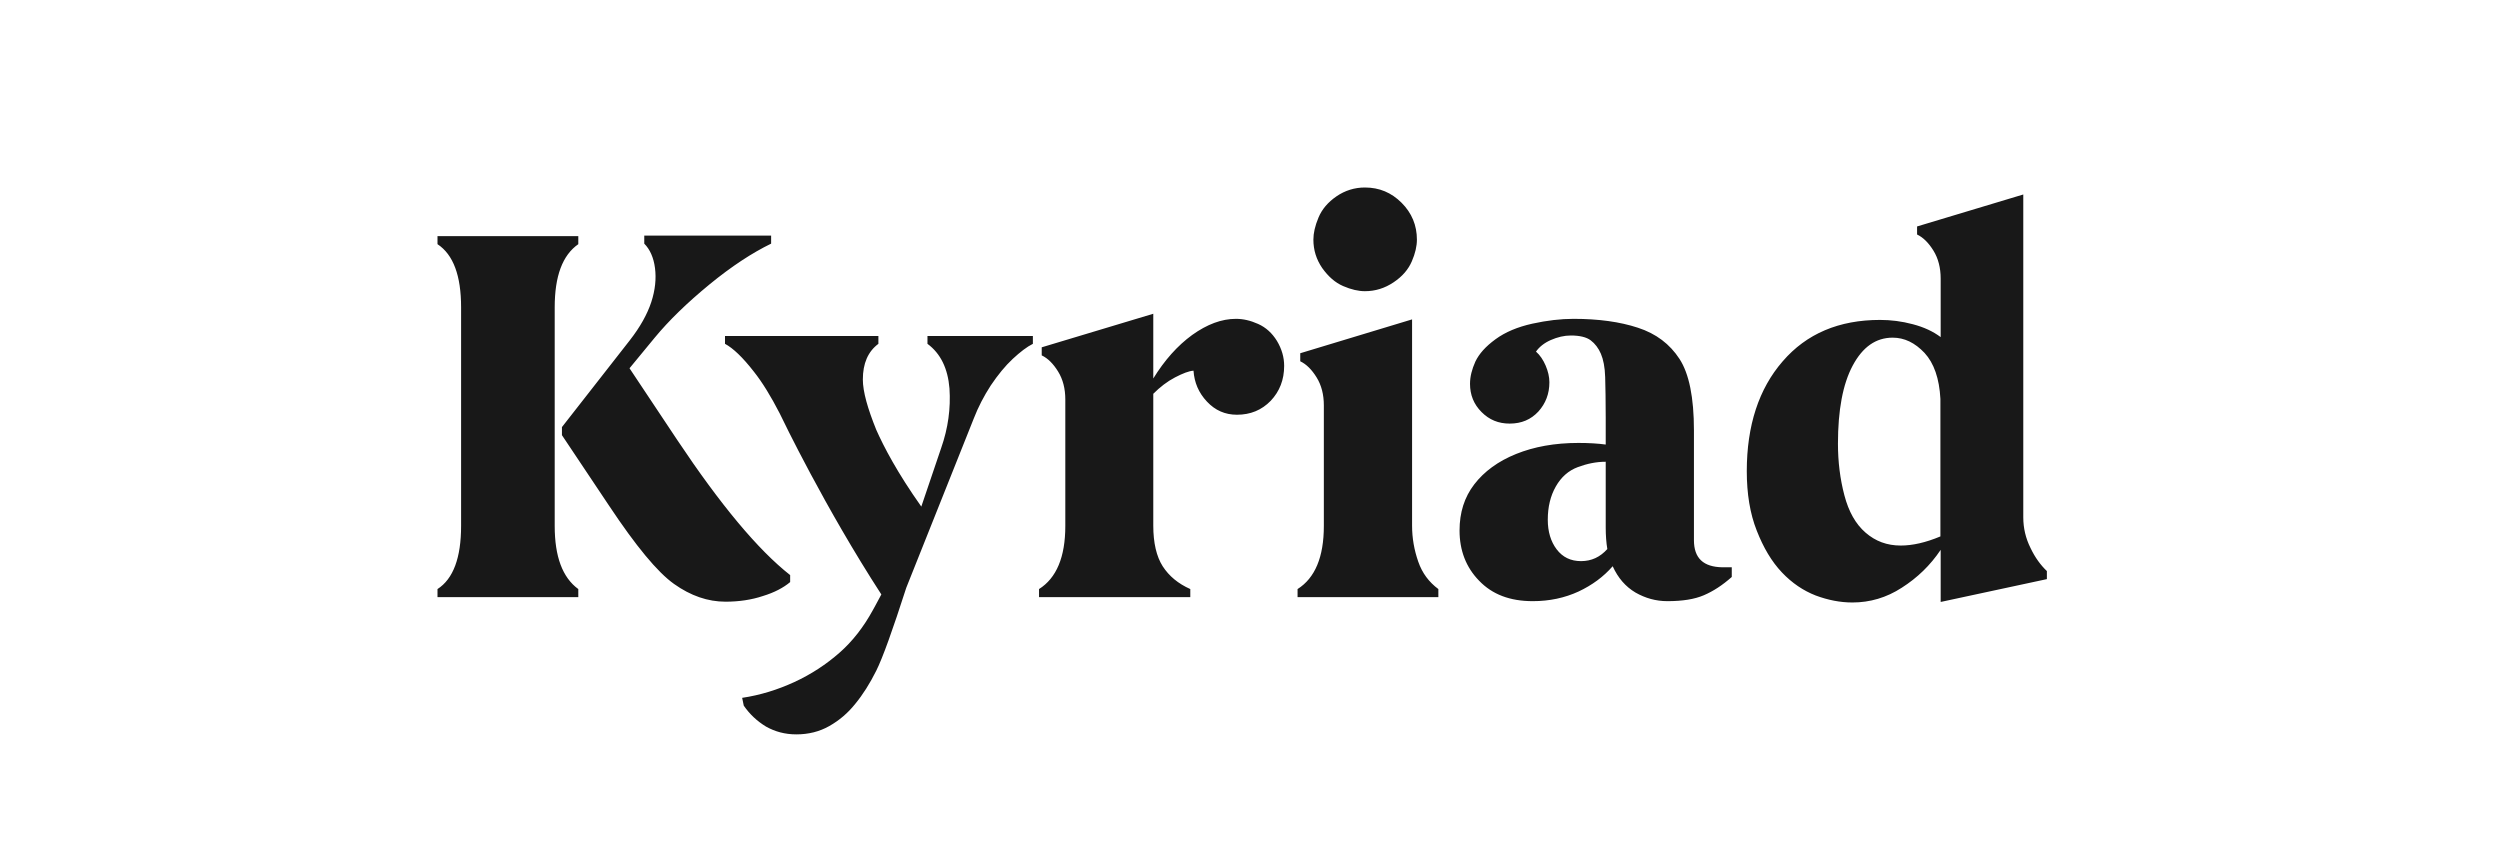 <svg width="160" height="54" viewBox="0 0 160 54" fill="none" xmlns="http://www.w3.org/2000/svg">
<path d="M50.57 37.253V36.806C48.511 35.19 46.108 32.302 43.344 28.159L40.289 23.569L41.903 21.61C42.812 20.509 43.98 19.375 45.404 18.206C46.829 17.037 48.15 16.177 49.352 15.593V15.077H41.233V15.593C41.594 15.954 41.834 16.487 41.92 17.157C42.006 17.828 41.937 18.55 41.68 19.34C41.422 20.114 40.976 20.922 40.306 21.781L35.964 27.334V27.85L38.985 32.371C40.701 34.949 42.074 36.617 43.139 37.373C44.203 38.13 45.301 38.508 46.434 38.508C47.292 38.508 48.099 38.388 48.82 38.147C49.558 37.923 50.141 37.614 50.57 37.253ZM35.501 19.667C35.501 17.673 35.998 16.332 37.011 15.627V15.111H28V15.627C29.013 16.298 29.51 17.639 29.51 19.667V33.66C29.51 35.689 29.013 37.047 28 37.7V38.216H37.011V37.7C35.998 36.961 35.501 35.62 35.501 33.66V19.667ZM80.521 20.733C80.023 20.509 79.56 20.406 79.097 20.406C78.187 20.406 77.26 20.75 76.299 21.438C75.355 22.125 74.531 23.053 73.81 24.223V20.08L66.67 22.228V22.744C67.065 22.933 67.408 23.277 67.717 23.776C68.026 24.274 68.18 24.876 68.18 25.563V33.66C68.18 35.654 67.614 36.995 66.498 37.7V38.216H76.179V37.7C75.406 37.356 74.823 36.875 74.411 36.239C74.016 35.62 73.81 34.743 73.81 33.643V25.202C74.239 24.773 74.703 24.412 75.201 24.154C75.698 23.896 76.093 23.741 76.385 23.724C76.436 24.48 76.711 25.134 77.243 25.701C77.775 26.268 78.41 26.543 79.165 26.543C80.023 26.543 80.744 26.251 81.328 25.649C81.894 25.048 82.186 24.308 82.186 23.415C82.186 22.864 82.032 22.331 81.723 21.816C81.414 21.317 81.019 20.956 80.521 20.733ZM85.962 18.309C86.477 18.532 86.941 18.636 87.352 18.636C88.022 18.636 88.623 18.447 89.189 18.068C89.755 17.69 90.133 17.243 90.356 16.727C90.579 16.212 90.682 15.748 90.682 15.335C90.682 14.424 90.356 13.633 89.704 12.98C89.052 12.327 88.279 12 87.352 12C86.7 12 86.082 12.189 85.533 12.567C84.984 12.945 84.606 13.392 84.383 13.925C84.16 14.458 84.057 14.922 84.057 15.335C84.057 16.005 84.246 16.607 84.623 17.157C85.018 17.707 85.447 18.085 85.962 18.309ZM90.768 35.947C90.511 35.207 90.373 34.451 90.373 33.643V20.441L83.216 22.607V23.122C83.611 23.311 83.954 23.655 84.263 24.154C84.572 24.652 84.726 25.254 84.726 25.942V33.66C84.726 35.654 84.16 36.995 83.044 37.7V38.216H92.055V37.7C91.455 37.253 91.025 36.686 90.768 35.947ZM108.412 34.571V27.54C108.412 25.443 108.103 23.913 107.486 22.968C106.868 22.022 105.992 21.352 104.825 20.974C103.675 20.595 102.302 20.406 100.706 20.406C99.882 20.406 99.007 20.509 98.063 20.716C97.136 20.922 96.346 21.248 95.711 21.713C95.076 22.177 94.664 22.641 94.424 23.14C94.201 23.638 94.081 24.102 94.081 24.566C94.081 25.271 94.321 25.873 94.819 26.371C95.316 26.87 95.9 27.11 96.621 27.11C97.376 27.11 97.977 26.853 98.457 26.337C98.921 25.821 99.161 25.202 99.161 24.463C99.161 24.119 99.075 23.758 98.921 23.397C98.766 23.036 98.56 22.727 98.303 22.503C98.509 22.211 98.818 21.953 99.247 21.764C99.676 21.575 100.105 21.472 100.534 21.472C101.101 21.472 101.53 21.575 101.804 21.781C102.079 21.988 102.302 22.28 102.457 22.641C102.611 23.002 102.714 23.5 102.731 24.137C102.748 24.773 102.766 25.632 102.766 26.732V28.451C102.268 28.383 101.684 28.348 101.015 28.348C99.504 28.348 98.183 28.589 97.033 29.053C95.883 29.517 94.99 30.17 94.355 30.996C93.72 31.821 93.411 32.801 93.411 33.952C93.411 35.224 93.823 36.307 94.664 37.167C95.505 38.044 96.638 38.474 98.097 38.474C99.161 38.474 100.139 38.267 101.032 37.855C101.907 37.442 102.628 36.909 103.212 36.239C103.555 36.995 104.036 37.545 104.671 37.923C105.306 38.284 105.975 38.474 106.713 38.474C107.674 38.474 108.447 38.353 109.047 38.095C109.648 37.837 110.232 37.459 110.833 36.926V36.307H110.249C109.013 36.29 108.412 35.723 108.412 34.571ZM101.186 35.912C100.517 35.912 100.002 35.654 99.625 35.156C99.247 34.657 99.058 34.021 99.058 33.265C99.058 32.44 99.23 31.735 99.573 31.133C99.916 30.531 100.38 30.119 100.981 29.895C101.581 29.672 102.165 29.552 102.766 29.552V33.763C102.766 34.262 102.8 34.726 102.869 35.139C102.405 35.654 101.856 35.912 101.186 35.912ZM129.953 35.07C129.644 34.451 129.49 33.798 129.49 33.11V12.447L122.693 14.493V15.008C123.087 15.197 123.431 15.541 123.74 16.04C124.049 16.538 124.203 17.14 124.203 17.828V21.575C123.723 21.214 123.139 20.939 122.418 20.75C121.714 20.561 121.011 20.475 120.324 20.475C117.698 20.475 115.621 21.352 114.094 23.122C112.566 24.876 111.794 27.231 111.794 30.153C111.794 31.597 112 32.869 112.429 33.952C112.858 35.053 113.39 35.947 114.042 36.634C114.694 37.322 115.415 37.803 116.205 38.112C116.994 38.405 117.767 38.559 118.556 38.559C119.672 38.559 120.736 38.25 121.714 37.614C122.71 36.978 123.534 36.187 124.203 35.19V38.525L131 37.064V36.548C130.605 36.17 130.245 35.689 129.953 35.07ZM124.186 34.331C123.242 34.726 122.401 34.915 121.646 34.915C120.77 34.915 120.032 34.64 119.397 34.09C118.762 33.54 118.316 32.749 118.041 31.7C117.767 30.669 117.629 29.552 117.629 28.4C117.629 26.251 117.938 24.584 118.573 23.397C119.208 22.211 120.049 21.61 121.131 21.61C121.886 21.61 122.555 21.936 123.173 22.589C123.774 23.243 124.117 24.223 124.186 25.529V34.331ZM59.358 22.005C60.199 22.624 60.663 23.586 60.766 24.858C60.852 26.131 60.68 27.403 60.234 28.675L58.964 32.422C57.419 30.239 56.561 28.589 56.08 27.506C55.531 26.148 55.222 25.065 55.222 24.291C55.222 23.26 55.548 22.503 56.217 22.005V21.506H46.4V22.005C46.914 22.28 47.532 22.864 48.253 23.793C48.785 24.463 49.335 25.357 49.901 26.457C50.124 26.921 52.785 32.457 56.406 38.044C56.08 38.663 55.857 39.058 55.857 39.058C55.273 40.124 54.57 41.035 53.728 41.774C52.888 42.513 51.926 43.149 50.845 43.648C49.764 44.146 48.648 44.49 47.498 44.662L47.601 45.161C47.979 45.711 48.459 46.158 49.026 46.502C49.609 46.828 50.244 47 50.965 47C51.737 47 52.441 46.828 53.076 46.467C53.711 46.106 54.261 45.642 54.741 45.04C55.222 44.456 55.668 43.751 56.08 42.926C56.492 42.101 57.127 40.33 58.002 37.614L62.328 26.767C62.602 26.062 62.963 25.357 63.409 24.669C63.872 23.982 64.336 23.415 64.816 22.968C65.297 22.521 65.726 22.194 66.104 22.005V21.506H59.358V22.005Z" fill="#181818"/>
</svg>
